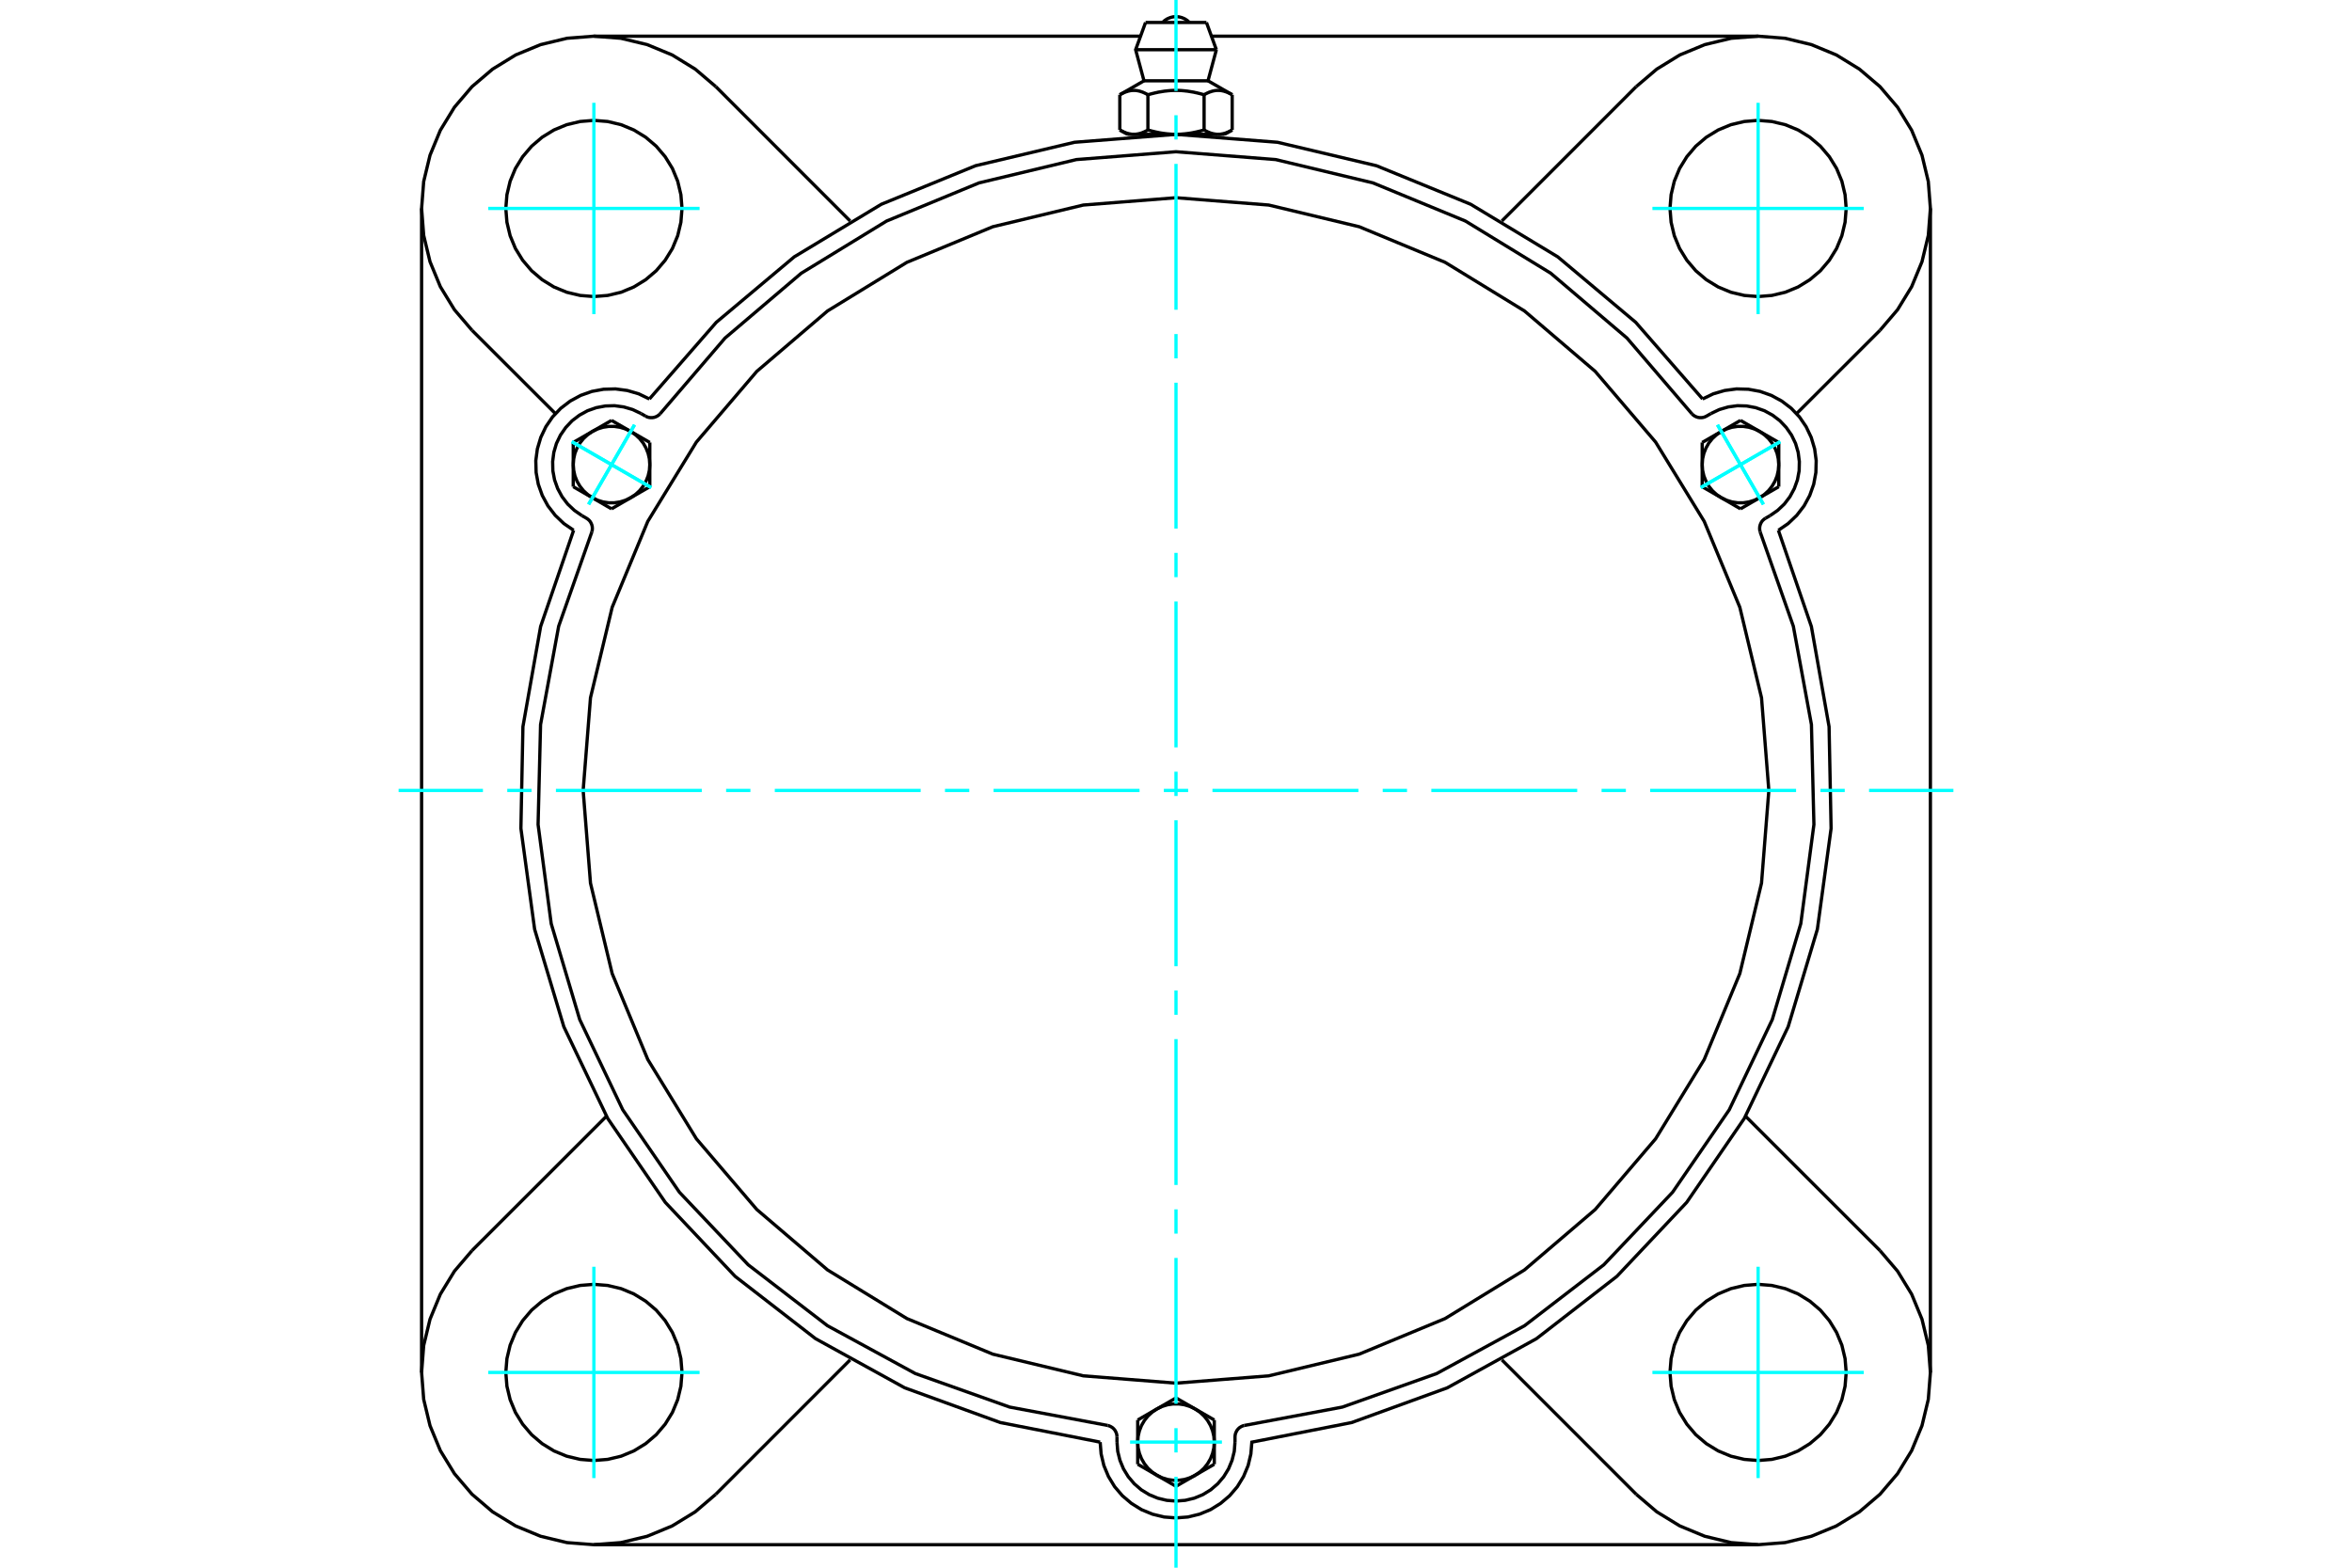 <?xml version="1.0" standalone="no"?>
<!DOCTYPE svg PUBLIC "-//W3C//DTD SVG 1.1//EN"
	"http://www.w3.org/Graphics/SVG/1.1/DTD/svg11.dtd">
<svg xmlns="http://www.w3.org/2000/svg" height="100%" width="100%" viewBox="0 0 36000 24000">
	<rect x="-1800" y="-1200" width="39600" height="26400" style="fill:#FFF"/>
	<g style="fill:none; fill-rule:evenodd" transform="matrix(1 0 0 1 0 0)">
		<g style="fill:none; stroke:#000; stroke-width:50; shape-rendering:geometricPrecision">
			<polyline points="26060,6108 25036,4934 23843,3932 22510,3127 21068,2537 19553,2178 18000,2057 16447,2178 14932,2537 13490,3127 12157,3932 10964,4934 9940,6108"/>
			<polyline points="16839,22078 16854,22259 16896,22436 16966,22604 17061,22760 17179,22898 17318,23016 17473,23112 17641,23181 17818,23224 18000,23238 18182,23224 18359,23181 18527,23112 18682,23016 18821,22898 18939,22760 19034,22604 19104,22436 19146,22259 19161,22078 20689,21778 22153,21246 23517,20494 24748,19540 25817,18407 26698,17123 27370,15718 27817,14226 28027,12682 27996,11125 27725,9591 27220,8118"/>
			<line x1="26910" y1="23648" x2="9090" y2="23648"/>
			<polyline points="27220,8118 27370,8015 27502,7889 27613,7745 27700,7585 27761,7413 27794,7234 27799,7052 27775,6872 27723,6697 27645,6533 27542,6382 27416,6250 27272,6140 27112,6053 26940,5992 26761,5959 26579,5954 26399,5978 26224,6029 26060,6108"/>
			<line x1="29547" y1="3191" x2="29547" y2="21011"/>
			<polyline points="8780,8118 8275,9591 8004,11125 7973,12682 8183,14226 8630,15718 9302,17123 10183,18407 11252,19540 12483,20494 13847,21246 15311,21778 16839,22078"/>
			<polyline points="9940,6108 9776,6029 9601,5978 9421,5954 9239,5959 9060,5992 8888,6053 8728,6140 8584,6250 8458,6382 8355,6533 8277,6697 8225,6872 8201,7052 8206,7234 8239,7413 8300,7585 8387,7745 8498,7889 8630,8015 8780,8118"/>
			<line x1="10956" y1="1326" x2="13012" y2="3383"/>
			<polyline points="10956,1326 10641,1058 10288,841 9906,683 9503,586 9090,554 8678,586 8275,683 7893,841 7540,1058 7225,1326 6956,1641 6740,1994 6582,2376 6485,2779 6453,3191 6485,3604 6582,4007 6740,4389 6956,4742 7225,5057"/>
			<line x1="8501" y1="6332" x2="7225" y2="5057"/>
			<polyline points="10439,3191 10422,2981 10373,2775 10292,2579 10181,2399 10044,2238 9883,2101 9702,1990 9507,1909 9301,1860 9090,1843 8880,1860 8674,1909 8478,1990 8298,2101 8137,2238 8000,2399 7889,2579 7808,2775 7759,2981 7742,3191 7759,3402 7808,3608 7889,3804 8000,3984 8137,4145 8298,4282 8478,4393 8674,4474 8880,4523 9090,4540 9301,4523 9507,4474 9702,4393 9883,4282 10044,4145 10181,3984 10292,3804 10373,3608 10422,3402 10439,3191"/>
			<line x1="25044" y1="22876" x2="22988" y2="20819"/>
			<line x1="13012" y1="20819" x2="10956" y2="22876"/>
			<line x1="7225" y1="19145" x2="9282" y2="17089"/>
			<line x1="6453" y1="21011" x2="6453" y2="3191"/>
			<polyline points="10439,21011 10422,20800 10373,20594 10292,20399 10181,20218 10044,20057 9883,19920 9702,19809 9507,19728 9301,19679 9090,19662 8880,19679 8674,19728 8478,19809 8298,19920 8137,20057 8000,20218 7889,20399 7808,20594 7759,20800 7742,21011 7759,21222 7808,21427 7889,21623 8000,21803 8137,21964 8298,22101 8478,22212 8674,22293 8880,22342 9090,22359 9301,22342 9507,22293 9702,22212 9883,22101 10044,21964 10181,21803 10292,21623 10373,21427 10422,21222 10439,21011"/>
			<polyline points="7225,19145 6956,19460 6740,19813 6582,20196 6485,20598 6453,21011 6485,21423 6582,21826 6740,22208 6956,22561 7225,22876 7540,23145 7893,23361 8275,23519 8678,23616 9090,23648 9503,23616 9906,23519 10288,23361 10641,23145 10956,22876"/>
			<line x1="28775" y1="5057" x2="27499" y2="6332"/>
			<polyline points="28775,5057 29044,4742 29260,4389 29418,4007 29515,3604 29547,3191 29515,2779 29418,2376 29260,1994 29044,1641 28775,1326 28460,1058 28107,841 27725,683 27322,586 26910,554 26497,586 26094,683 25712,841 25359,1058 25044,1326"/>
			<line x1="22988" y1="3383" x2="25044" y2="1326"/>
			<polyline points="28258,3191 28241,2981 28192,2775 28111,2579 28000,2399 27863,2238 27702,2101 27522,1990 27326,1909 27120,1860 26910,1843 26699,1860 26493,1909 26298,1990 26117,2101 25956,2238 25819,2399 25708,2579 25627,2775 25578,2981 25561,3191 25578,3402 25627,3608 25708,3804 25819,3984 25956,4145 26117,4282 26298,4393 26493,4474 26699,4523 26910,4540 27120,4523 27326,4474 27522,4393 27702,4282 27863,4145 28000,3984 28111,3804 28192,3608 28241,3402 28258,3191"/>
			<polyline points="28258,21011 28241,20800 28192,20594 28111,20399 28000,20218 27863,20057 27702,19920 27522,19809 27326,19728 27120,19679 26910,19662 26699,19679 26493,19728 26298,19809 26117,19920 25956,20057 25819,20218 25708,20399 25627,20594 25578,20800 25561,21011 25578,21222 25627,21427 25708,21623 25819,21803 25956,21964 26117,22101 26298,22212 26493,22293 26699,22342 26910,22359 27120,22342 27326,22293 27522,22212 27702,22101 27863,21964 28000,21803 28111,21623 28192,21427 28241,21222 28258,21011"/>
			<polyline points="25044,22876 25359,23145 25712,23361 26094,23519 26497,23616 26910,23648 27322,23616 27725,23519 28107,23361 28460,23145 28775,22876 29044,22561 29260,22208 29418,21826 29515,21423 29547,21011 29515,20598 29418,20196 29260,19813 29044,19460 28775,19145"/>
			<line x1="26718" y1="17089" x2="28775" y2="19145"/>
			<line x1="18543" y1="554" x2="26910" y2="554"/>
			<line x1="9090" y1="554" x2="17457" y2="554"/>
			<line x1="18466" y1="344" x2="17534" y2="344"/>
			<line x1="17382" y1="761" x2="18618" y2="761"/>
			<line x1="17510" y1="1237" x2="18490" y2="1237"/>
			<polyline points="17570,1450 17556,1443 17543,1435 17529,1429 17516,1422 17503,1417 17491,1411 17478,1407 17466,1403 17454,1399 17442,1395 17430,1393 17418,1390 17407,1388 17395,1386 17384,1385 17372,1384 17361,1384 17350,1384 17338,1384 17327,1385 17315,1386 17304,1388 17292,1390 17280,1393 17269,1395 17257,1399 17245,1403 17232,1407 17220,1411 17207,1417 17195,1422 17181,1429 17168,1435 17154,1443 17140,1450"/>
			<polyline points="18430,1450 18402,1443 18374,1435 18348,1429 18321,1422 18296,1417 18271,1411 18246,1407 18221,1403 18197,1399 18173,1395 18150,1393 18126,1390 18103,1388 18080,1386 18057,1385 18034,1384 18011,1384 17989,1384 17966,1384 17943,1385 17920,1386 17897,1388 17874,1390 17850,1393 17827,1395 17803,1399 17779,1403 17754,1407 17729,1411 17704,1417 17679,1422 17652,1429 17626,1435 17598,1443 17570,1450"/>
			<polyline points="18860,1450 18846,1443 18832,1435 18819,1429 18805,1422 18793,1417 18780,1411 18768,1407 18755,1403 18743,1399 18731,1395 18720,1393 18708,1390 18696,1388 18685,1386 18673,1385 18662,1384 18650,1384 18639,1384 18628,1384 18616,1385 18605,1386 18593,1388 18582,1390 18570,1393 18558,1395 18546,1399 18534,1403 18522,1407 18509,1411 18497,1417 18484,1422 18471,1429 18457,1435 18444,1443 18430,1450"/>
			<line x1="17140" y1="1990" x2="17140" y2="1450"/>
			<polyline points="17140,1990 17147,1993 17153,1997 17160,2000 17166,2004 17172,2007 17179,2010 17185,2013 17191,2016 17197,2019 17203,2022 17210,2024 17216,2027 17222,2029 17228,2032 17234,2034 17240,2036 17246,2038 17252,2040 17258,2042 17264,2043 17270,2045 17276,2046 17282,2048 17288,2049 17294,2050 17300,2051 17306,2052 17312,2053 17318,2054 17325,2055 17331,2055 17337,2056 17343,2056 17349,2056 17355,2056 17362,2056 17368,2056 17374,2056 17380,2055 17386,2055 17392,2054 17398,2053 17404,2052 17410,2051 17416,2050 17422,2049 17428,2048 17434,2046 17440,2045 17447,2043 17453,2042 17459,2040 17465,2038 17471,2036 17477,2034 17483,2032 17489,2029 17495,2027 17501,2024 17507,2022 17513,2019 17520,2016 17526,2013 17532,2010 17538,2007 17545,2004 17551,2000 17557,1997 17564,1993 17570,1990 17570,1450"/>
			<polyline points="17570,1990 17583,1993 17596,1997 17609,2000 17621,2004 17634,2007 17647,2010 17659,2013 17672,2016 17684,2019 17696,2022 17709,2024 17721,2027 17733,2029 17745,2032 17757,2034 17769,2036 17781,2038 17794,2040 17806,2042 17818,2043 17830,2045 17842,2046 17854,2048 17866,2049 17878,2050 17890,2051 17902,2052 17914,2053 17926,2054 17938,2055 17951,2055 17963,2056 17975,2056 17988,2056 18000,2056 17355,2056"/>
			<polyline points="18430,1990 18436,1993 18443,1997 18449,2000 18455,2004 18462,2007 18468,2010 18474,2013 18480,2016 18487,2019 18493,2022 18499,2024 18505,2027 18511,2029 18517,2032 18523,2034 18529,2036 18535,2038 18541,2040 18547,2042 18553,2043 18560,2045 18566,2046 18572,2048 18578,2049 18584,2050 18590,2051 18596,2052 18602,2053 18608,2054 18614,2055 18620,2055 18626,2056 18632,2056 18638,2056 18645,2056"/>
			<polyline points="18000,2056 18012,2056 18025,2056 18037,2056 18049,2055 18062,2055 18074,2054 18086,2053 18098,2052 18110,2051 18122,2050 18134,2049 18146,2048 18158,2046 18170,2045 18182,2043 18194,2042 18206,2040 18219,2038 18231,2036 18243,2034 18255,2032 18267,2029 18279,2027 18291,2024 18304,2022 18316,2019 18328,2016 18341,2013 18353,2010 18366,2007 18379,2004 18391,2000 18404,1997 18417,1993 18430,1990"/>
			<line x1="18645" y1="2056" x2="18000" y2="2056"/>
			<polyline points="18645,2056 18651,2056 18657,2056 18663,2056 18669,2055 18675,2055 18682,2054 18688,2053 18694,2052 18700,2051 18706,2050 18712,2049 18718,2048 18724,2046 18730,2045 18736,2043 18742,2042 18748,2040 18754,2038 18760,2036 18766,2034 18772,2032 18778,2029 18784,2027 18790,2024 18797,2022 18803,2019 18809,2016 18815,2013 18821,2010 18828,2007 18834,2004 18840,2000 18847,1997 18853,1993 18860,1990"/>
			<line x1="18744" y1="2056" x2="18645" y2="2056"/>
			<line x1="17355" y1="2056" x2="17256" y2="2056"/>
			<line x1="18860" y1="1990" x2="18860" y2="1450"/>
			<line x1="18430" y1="1990" x2="18430" y2="1450"/>
			<polyline points="18206,344 18172,313 18133,288 18091,270 18046,258 18000,255 17954,258 17909,270 17867,288 17828,313 17794,344"/>
			<line x1="18618" y1="761" x2="18466" y2="344"/>
			<polyline points="17534,344 17382,761 17510,1237"/>
			<line x1="18490" y1="1237" x2="18618" y2="761"/>
			<line x1="17442" y1="2056" x2="17442" y2="2073"/>
			<line x1="18558" y1="2073" x2="18558" y2="2056"/>
			<line x1="17510" y1="1237" x2="17140" y2="1450"/>
			<line x1="18860" y1="1450" x2="18490" y2="1237"/>
			<line x1="18744" y1="2056" x2="18860" y2="1990"/>
			<line x1="17140" y1="1990" x2="17256" y2="2056"/>
			<polyline points="9059,8143 9065,8117 9067,8090 9065,8063 9059,8037 9049,8012 9036,7988 9019,7967 8999,7949 8977,7934 8909,7895"/>
			<polyline points="9879,6370 9904,6382 9929,6390 9956,6394 9983,6394 10010,6390 10035,6382 10060,6370 10082,6355 10102,6337"/>
			<line x1="9812" y1="6331" x2="9879" y2="6370"/>
			<polyline points="9812,6331 9684,6270 9548,6230 9407,6211 9266,6215 9127,6241 8993,6288 8869,6356 8756,6442 8659,6545 8578,6662 8517,6789 8477,6925 8459,7066 8462,7207 8488,7346 8536,7480 8603,7604 8689,7717 8792,7814 8909,7895"/>
			<polyline points="25898,6337 24902,5175 23736,4183 22430,3384 21015,2800 19526,2443 18000,2323 16474,2443 14985,2800 13570,3384 12264,4183 11098,5175 10102,6337"/>
			<polyline points="19043,21823 19017,21831 18993,21843 18970,21858 18951,21876 18934,21897 18921,21921 18911,21946 18905,21972 18903,21999 18903,22077"/>
			<polyline points="17097,21999 17095,21972 17089,21946 17079,21921 17066,21897 17049,21876 17030,21858 17007,21843 16983,21831 16957,21823"/>
			<line x1="17097" y1="22077" x2="17097" y2="21999"/>
			<polyline points="17097,22077 17108,22219 17142,22356 17196,22487 17270,22608 17362,22716 17469,22808 17590,22882 17721,22936 17859,22969 18000,22980 18141,22969 18279,22936 18410,22882 18531,22808 18638,22716 18730,22608 18804,22487 18858,22356 18892,22219 18903,22077"/>
			<polyline points="9059,8143 8551,9587 8274,11093 8236,12623 8437,14141 8873,15608 9532,16990 10399,18252 11452,19363 12666,20296 14010,21028 15453,21541 16957,21823"/>
			<polyline points="25898,6337 25918,6355 25940,6370 25965,6382 25990,6390 26017,6394 26044,6394 26071,6390 26096,6382 26121,6370 26188,6331"/>
			<polyline points="27023,7934 27001,7949 26981,7967 26964,7988 26951,8012 26941,8037 26935,8063 26933,8090 26935,8117 26941,8143"/>
			<line x1="27091" y1="7895" x2="27023" y2="7934"/>
			<polyline points="27091,7895 27208,7814 27311,7717 27397,7604 27464,7480 27512,7346 27538,7207 27541,7066 27523,6925 27483,6789 27422,6662 27341,6545 27244,6442 27131,6356 27007,6288 26873,6241 26734,6215 26593,6211 26452,6230 26316,6270 26188,6331"/>
			<line x1="9946" y1="6774" x2="9946" y2="7113"/>
			<line x1="9653" y1="6605" x2="9946" y2="6774"/>
			<polyline points="9946,7113 9940,7025 9920,6940 9888,6859 9845,6783 9790,6714 9726,6655 9653,6605"/>
			<line x1="9067" y1="6605" x2="9360" y2="6436"/>
			<polyline points="9653,6605 9574,6567 9491,6541 9404,6528 9316,6528 9230,6541 9146,6567 9067,6605"/>
			<line x1="9360" y1="6436" x2="9653" y2="6605"/>
			<line x1="8774" y1="7113" x2="8774" y2="6774"/>
			<polyline points="9067,6605 8995,6655 8931,6714 8876,6783 8832,6859 8800,6940 8781,7025 8774,7113"/>
			<line x1="8774" y1="6774" x2="9067" y2="6605"/>
			<line x1="9946" y1="7451" x2="9653" y2="7620"/>
			<line x1="9946" y1="7113" x2="9946" y2="7451"/>
			<polyline points="9653,7620 9726,7571 9790,7512 9845,7443 9888,7367 9920,7286 9940,7200 9946,7113"/>
			<line x1="9067" y1="7620" x2="8774" y2="7451"/>
			<polyline points="8774,7113 8781,7200 8800,7286 8832,7367 8876,7443 8931,7512 8995,7571 9067,7620"/>
			<line x1="8774" y1="7451" x2="8774" y2="7113"/>
			<line x1="9653" y1="7620" x2="9360" y2="7790"/>
			<polyline points="9067,7620 9146,7658 9230,7684 9316,7697 9404,7697 9491,7684 9574,7658 9653,7620"/>
			<line x1="9360" y1="7790" x2="9067" y2="7620"/>
			<line x1="17414" y1="21739" x2="17707" y2="21570"/>
			<line x1="17414" y1="22077" x2="17414" y2="21739"/>
			<polyline points="17707,21570 17635,21619 17570,21679 17516,21747 17472,21823 17440,21905 17420,21990 17414,22077"/>
			<line x1="17707" y1="22585" x2="17414" y2="22416"/>
			<polyline points="17414,22077 17420,22165 17440,22250 17472,22332 17516,22408 17570,22476 17635,22536 17707,22585"/>
			<line x1="17414" y1="22416" x2="17414" y2="22077"/>
			<line x1="18293" y1="22585" x2="18000" y2="22754"/>
			<polyline points="17707,22585 17786,22623 17870,22649 17956,22662 18044,22662 18130,22649 18214,22623 18293,22585"/>
			<line x1="18000" y1="22754" x2="17707" y2="22585"/>
			<line x1="18000" y1="21401" x2="18293" y2="21570"/>
			<line x1="17707" y1="21570" x2="18000" y2="21401"/>
			<polyline points="18293,21570 18214,21532 18130,21506 18044,21493 17956,21493 17870,21506 17786,21532 17707,21570"/>
			<line x1="18586" y1="22077" x2="18586" y2="22416"/>
			<polyline points="18293,22585 18365,22536 18430,22476 18484,22408 18528,22332 18560,22250 18580,22165 18586,22077"/>
			<line x1="18586" y1="22416" x2="18293" y2="22585"/>
			<line x1="18293" y1="21570" x2="18586" y2="21739"/>
			<polyline points="18586,22077 18580,21990 18560,21905 18528,21823 18484,21747 18430,21679 18365,21619 18293,21570"/>
			<line x1="18586" y1="21739" x2="18586" y2="22077"/>
			<line x1="26640" y1="7790" x2="26347" y2="7620"/>
			<line x1="26933" y1="7620" x2="26640" y2="7790"/>
			<polyline points="26347,7620 26426,7658 26509,7684 26596,7697 26684,7697 26770,7684 26854,7658 26933,7620"/>
			<line x1="27226" y1="7113" x2="27226" y2="7451"/>
			<polyline points="26933,7620 27005,7571 27069,7512 27124,7443 27168,7367 27200,7286 27219,7200 27226,7113"/>
			<line x1="27226" y1="7451" x2="26933" y2="7620"/>
			<line x1="26933" y1="6605" x2="27226" y2="6774"/>
			<polyline points="27226,7113 27219,7025 27200,6940 27168,6859 27124,6783 27069,6714 27005,6655 26933,6605"/>
			<line x1="27226" y1="6774" x2="27226" y2="7113"/>
			<line x1="26054" y1="7451" x2="26054" y2="7113"/>
			<line x1="26347" y1="7620" x2="26054" y2="7451"/>
			<polyline points="26054,7113 26060,7200 26080,7286 26112,7367 26155,7443 26210,7512 26274,7571 26347,7620"/>
			<line x1="26347" y1="6605" x2="26640" y2="6436"/>
			<polyline points="26933,6605 26854,6567 26770,6541 26684,6528 26596,6528 26509,6541 26426,6567 26347,6605"/>
			<line x1="26640" y1="6436" x2="26933" y2="6605"/>
			<line x1="26054" y1="7113" x2="26054" y2="6774"/>
			<polyline points="26347,6605 26274,6655 26210,6714 26155,6783 26112,6859 26080,6940 26060,7025 26054,7113"/>
			<line x1="26054" y1="6774" x2="26347" y2="6605"/>
			<polyline points="27074,12101 26962,10682 26630,9297 26085,7982 25341,6768 24416,5685 23333,4760 22119,4016 20804,3471 19419,3139 18000,3027 16581,3139 15196,3471 13881,4016 12667,4760 11584,5685 10659,6768 9915,7982 9370,9297 9038,10682 8926,12101 9038,13520 9370,14905 9915,16220 10659,17434 11584,18517 12667,19442 13881,20186 15196,20731 16581,21063 18000,21175 19419,21063 20804,20731 22119,20186 23333,19442 24416,18517 25341,17434 26085,16220 26630,14905 26962,13520 27074,12101"/>
			<polyline points="19043,21823 20547,21541 21990,21028 23334,20296 24548,19363 25601,18252 26468,16990 27127,15608 27563,14141 27764,12623 27726,11093 27449,9587 26941,8143"/>
		</g>
		<g style="fill:none; stroke:#0FF; stroke-width:50; shape-rendering:geometricPrecision">
			<line x1="18000" y1="24000" x2="18000" y2="22608"/>
			<line x1="18000" y1="22236" x2="18000" y2="21864"/>
			<line x1="18000" y1="21491" x2="18000" y2="19258"/>
			<line x1="18000" y1="18886" x2="18000" y2="18514"/>
			<line x1="18000" y1="18141" x2="18000" y2="15908"/>
			<line x1="18000" y1="15536" x2="18000" y2="15164"/>
			<line x1="18000" y1="14792" x2="18000" y2="12558"/>
			<line x1="18000" y1="12186" x2="18000" y2="11814"/>
			<line x1="18000" y1="11442" x2="18000" y2="9208"/>
			<line x1="18000" y1="8836" x2="18000" y2="8464"/>
			<line x1="18000" y1="8092" x2="18000" y2="5859"/>
			<line x1="18000" y1="5486" x2="18000" y2="5114"/>
			<line x1="18000" y1="4742" x2="18000" y2="2509"/>
			<line x1="18000" y1="2136" x2="18000" y2="1764"/>
			<line x1="18000" y1="1392" x2="18000" y2="0"/>
			<line x1="6101" y1="12101" x2="7392" y2="12101"/>
			<line x1="7764" y1="12101" x2="8136" y2="12101"/>
			<line x1="8509" y1="12101" x2="10742" y2="12101"/>
			<line x1="11114" y1="12101" x2="11486" y2="12101"/>
			<line x1="11859" y1="12101" x2="14092" y2="12101"/>
			<line x1="14464" y1="12101" x2="14836" y2="12101"/>
			<line x1="15208" y1="12101" x2="17442" y2="12101"/>
			<line x1="17814" y1="12101" x2="18186" y2="12101"/>
			<line x1="18558" y1="12101" x2="20792" y2="12101"/>
			<line x1="21164" y1="12101" x2="21536" y2="12101"/>
			<line x1="21908" y1="12101" x2="24141" y2="12101"/>
			<line x1="24514" y1="12101" x2="24886" y2="12101"/>
			<line x1="25258" y1="12101" x2="27491" y2="12101"/>
			<line x1="27864" y1="12101" x2="28236" y2="12101"/>
			<line x1="28608" y1="12101" x2="29899" y2="12101"/>
			<line x1="9090" y1="4809" x2="9090" y2="1574"/>
			<line x1="7473" y1="3191" x2="10708" y2="3191"/>
			<line x1="7473" y1="21011" x2="10708" y2="21011"/>
			<line x1="9090" y1="22628" x2="9090" y2="19393"/>
			<line x1="26910" y1="22628" x2="26910" y2="19393"/>
			<line x1="25292" y1="21011" x2="28527" y2="21011"/>
			<line x1="25292" y1="3191" x2="28527" y2="3191"/>
			<line x1="26910" y1="4809" x2="26910" y2="1574"/>
			<line x1="8751" y1="6761" x2="9969" y2="7465"/>
			<line x1="9009" y1="7722" x2="9712" y2="6504"/>
			<line x1="8751" y1="6761" x2="9969" y2="7465"/>
			<line x1="9009" y1="7722" x2="9712" y2="6504"/>
			<line x1="17297" y1="22077" x2="18703" y2="22077"/>
			<line x1="27249" y1="6761" x2="26031" y2="7465"/>
			<line x1="26288" y1="6504" x2="26991" y2="7722"/>
			<line x1="27249" y1="6761" x2="26031" y2="7465"/>
			<line x1="26288" y1="6504" x2="26991" y2="7722"/>
		</g>
	</g>
</svg>
